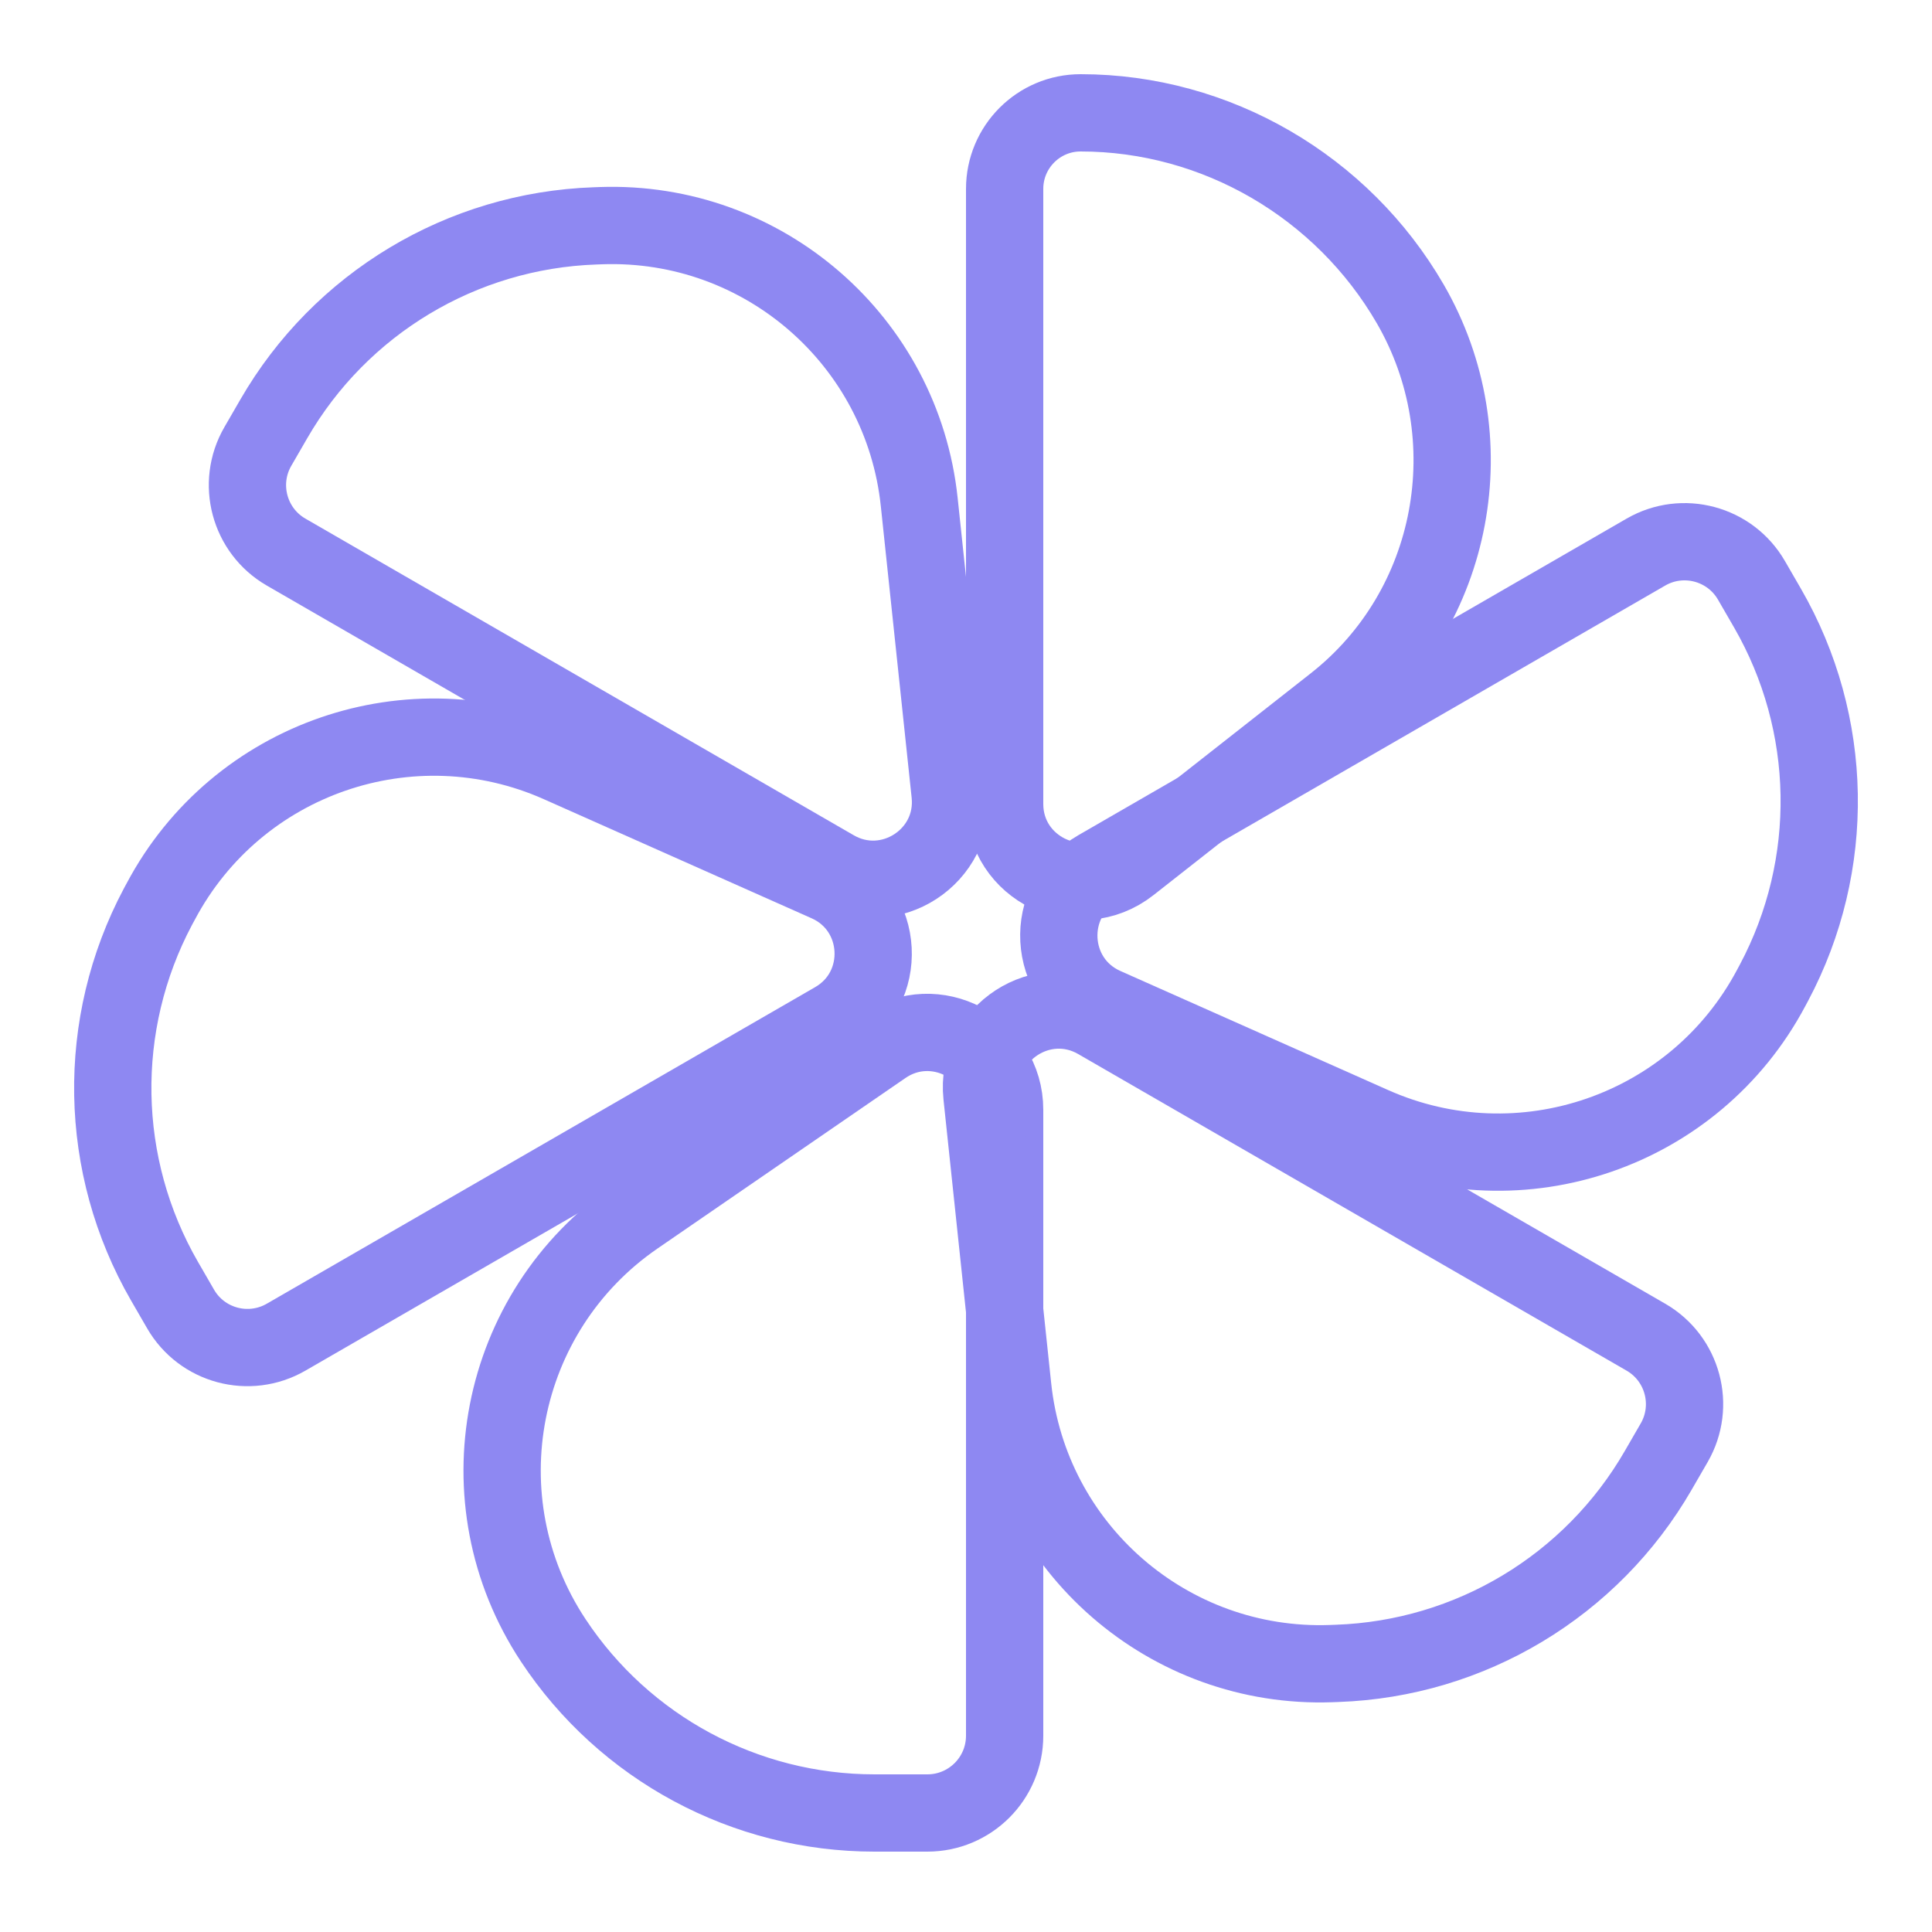 <svg width="25" height="25" viewBox="0 0 25 25" fill="none" xmlns="http://www.w3.org/2000/svg">
  <g opacity="0.7">
    <g clip-path="url(#clip0_2560_2117)">
      <path d="M14.201 11.242L21.298 7.144C21.776 6.868 22.388 7.032 22.664 7.51L22.871 7.868C23.733 9.361 23.765 11.193 22.956 12.715L22.918 12.786C21.932 14.64 19.68 15.416 17.761 14.563L14.294 13.021C13.548 12.689 13.493 11.65 14.201 11.242Z" stroke="#5E56ED"/>
      <path d="M13 14.361V22.46C13 23.013 12.552 23.46 12 23.46H11.315C9.643 23.46 8.081 22.621 7.159 21.226C5.96 19.413 6.435 16.974 8.226 15.743L11.434 13.537C12.097 13.081 13 13.556 13 14.361Z" stroke="#5E56ED"/>
      <path d="M14.201 13.206L21.298 17.303C21.776 17.579 21.94 18.191 21.664 18.669L21.457 19.027C20.595 20.52 19.025 21.464 17.302 21.524L17.223 21.527C15.123 21.601 13.325 20.038 13.105 17.95L12.706 14.177C12.62 13.364 13.493 12.797 14.201 13.206Z" stroke="#5E56ED"/>
      <path d="M10.799 13.206L3.702 17.303C3.224 17.579 2.612 17.416 2.336 16.937L2.129 16.579C1.267 15.086 1.235 13.255 2.044 11.732L2.082 11.662C3.068 9.807 5.32 9.031 7.239 9.884L10.706 11.426C11.452 11.758 11.507 12.797 10.799 13.206Z" stroke="#5E56ED"/>
      <path d="M10.799 11.242L3.702 7.144C3.224 6.868 3.06 6.256 3.336 5.778L3.543 5.42C4.405 3.927 5.975 2.983 7.698 2.923L7.778 2.92C9.877 2.847 11.675 4.409 11.895 6.498L12.294 10.271C12.38 11.083 11.507 11.65 10.799 11.242Z" stroke="#5E56ED"/>
      <path d="M13 10.403V2.444C13 1.901 13.44 1.46 13.983 1.46C15.738 1.46 17.37 2.415 18.249 3.933C19.246 5.657 18.837 7.874 17.271 9.105L14.618 11.189C13.962 11.705 13 11.237 13 10.403Z" stroke="#5E56ED"/>
    </g>
  </g>
  <defs>
    <clipPath id="clip0_2560_2117">
      <rect width="25" height="25" fill="white"/>
    </clipPath>
  </defs>
</svg>
